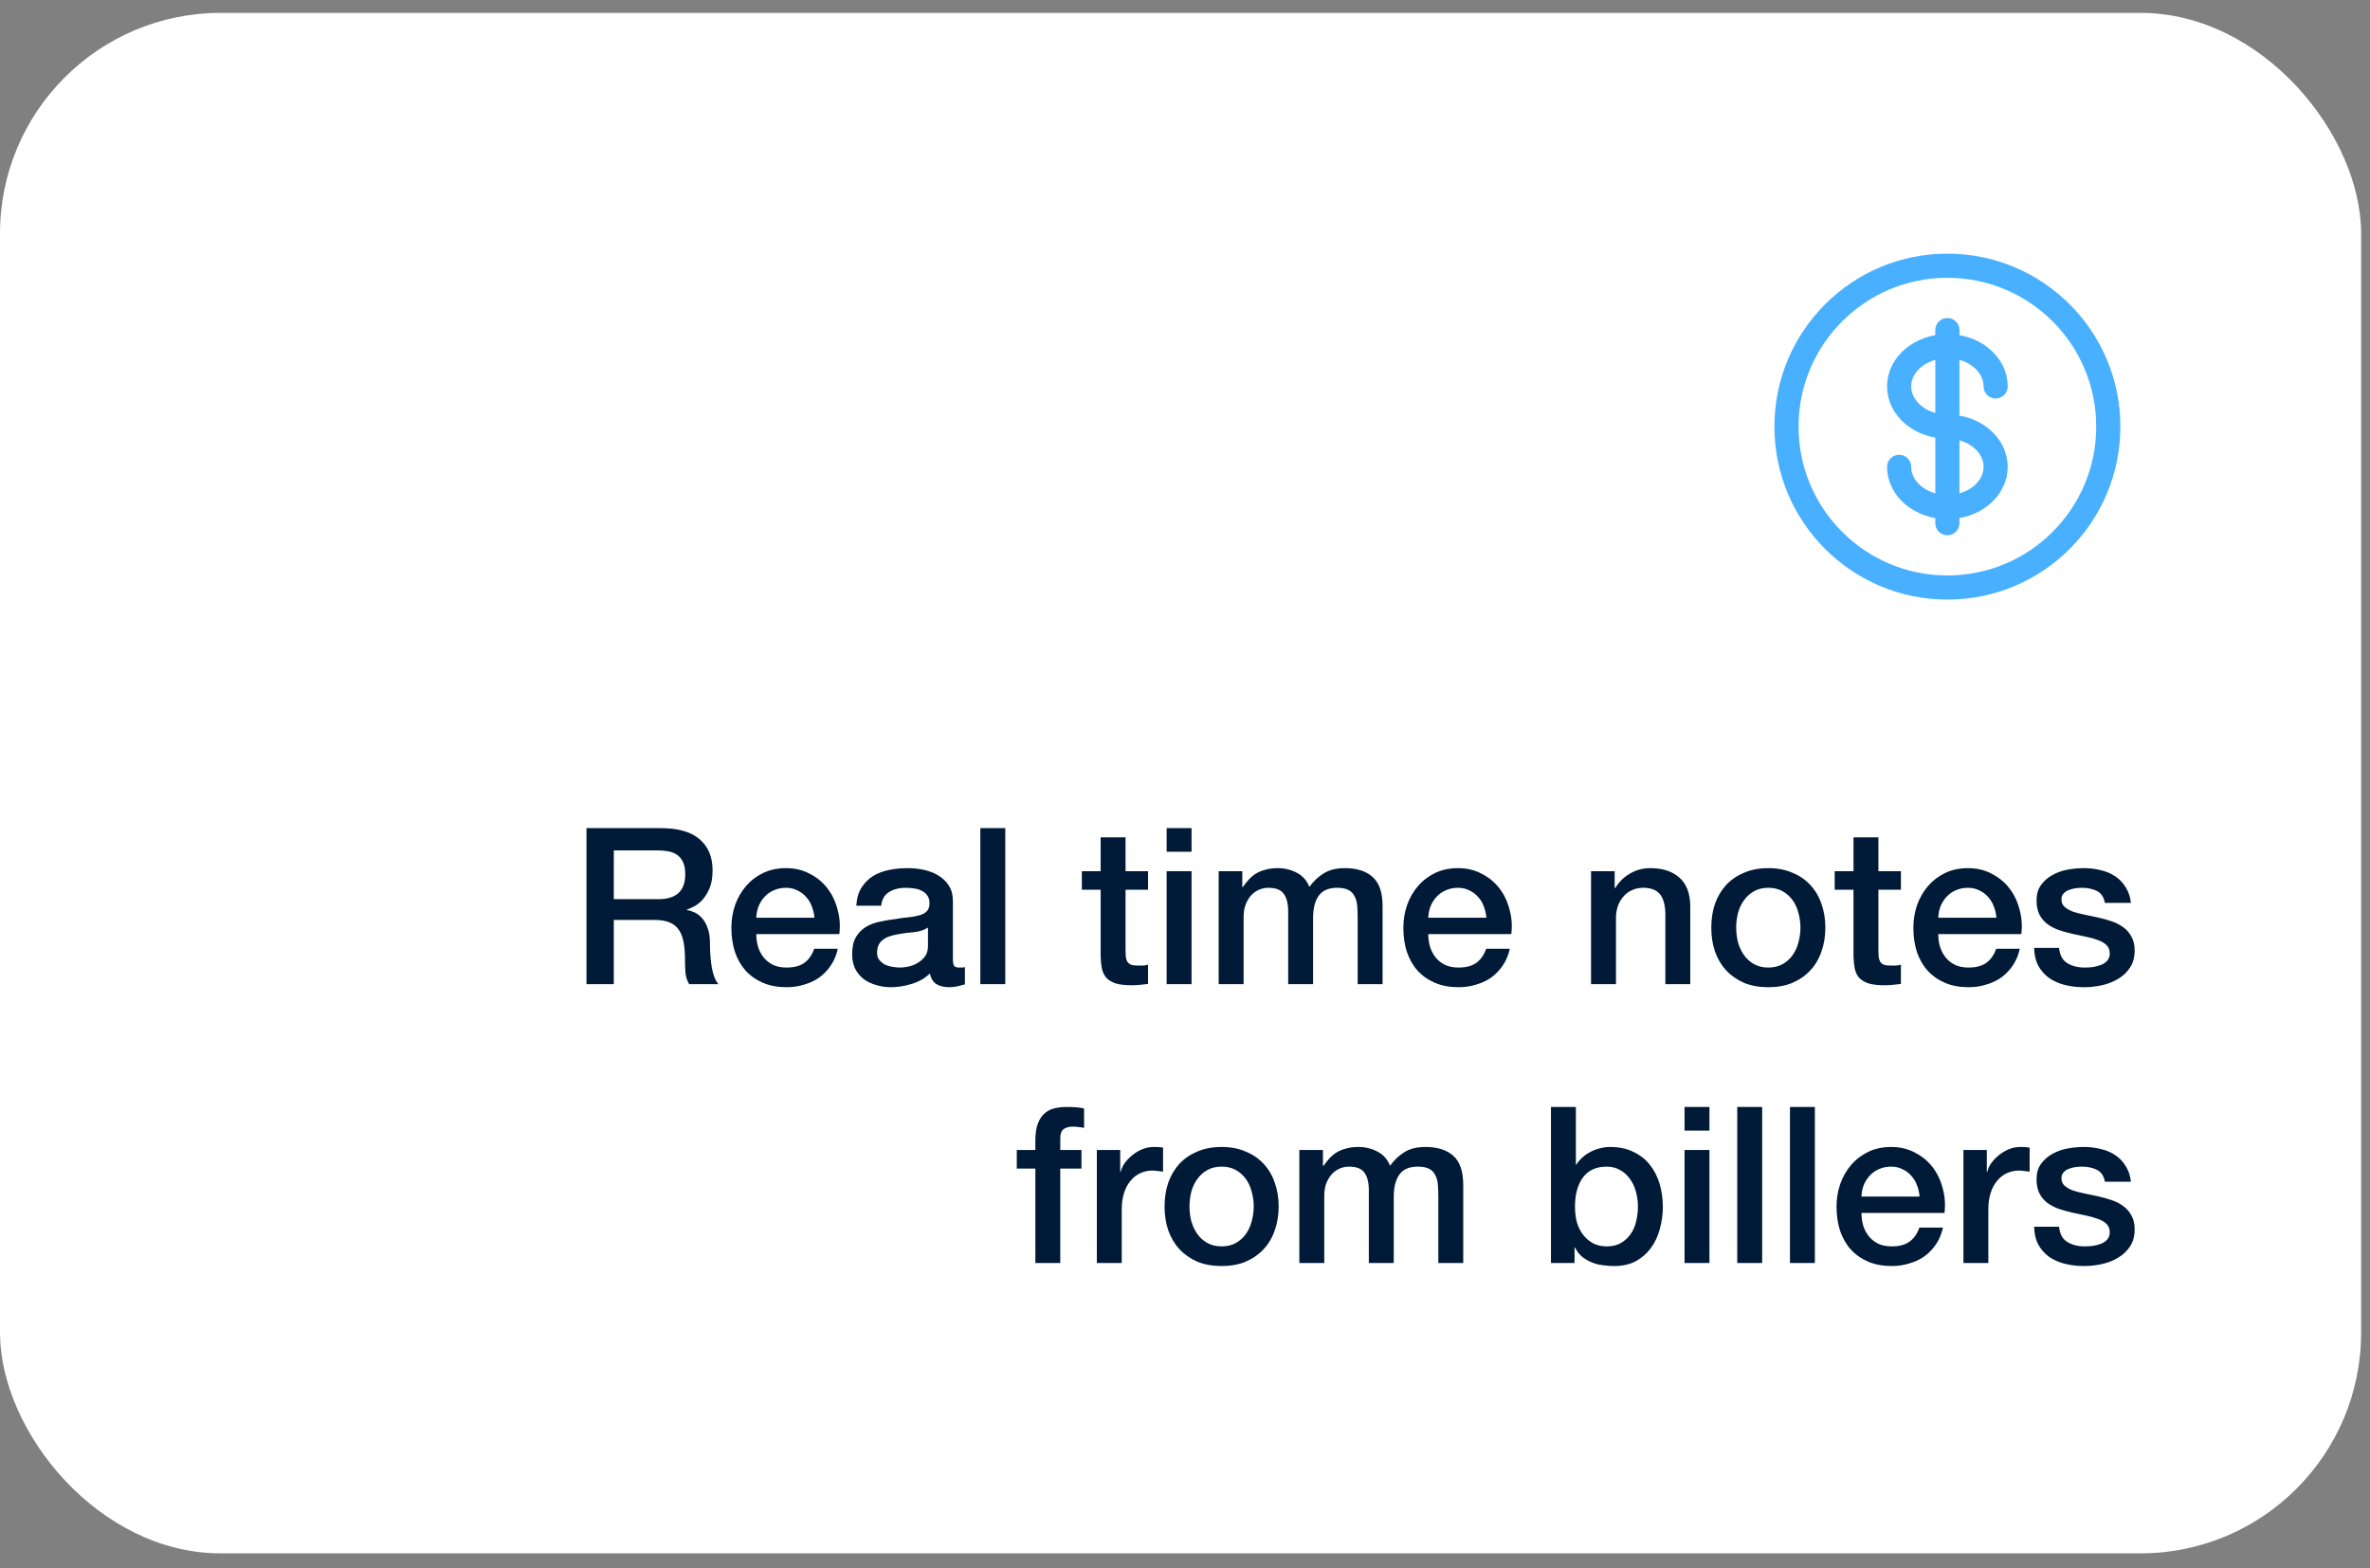 <svg width="136" height="90" viewBox="0 0 136 90" fill="none" xmlns="http://www.w3.org/2000/svg">
<rect x="0" y="0" width="136" height="90" fill="#808080" stroke="none"/>
<rect y="0.739" width="135.49" height="88.398" rx="12.662" fill="white"/>
<path d="M111.749 33.714C116.848 33.714 120.982 29.581 120.982 24.481C120.982 19.382 116.848 15.248 111.749 15.248C106.649 15.248 102.516 19.382 102.516 24.481C102.516 29.581 106.649 33.714 111.749 33.714Z" stroke="#48B0FF" stroke-width="1.385"/>
<path d="M111.748 18.941V30.021M114.518 22.173C114.518 20.898 113.278 19.864 111.748 19.864C110.219 19.864 108.979 20.898 108.979 22.173C108.979 23.447 110.219 24.481 111.748 24.481C113.278 24.481 114.518 25.515 114.518 26.789C114.518 28.063 113.278 29.097 111.748 29.097C110.219 29.097 108.979 28.063 108.979 26.789" stroke="#48B0FF" stroke-width="1.385" stroke-linecap="round"/>
<path d="M33.655 47.522L37.931 47.522C38.918 47.522 39.657 47.735 40.151 48.161C40.644 48.588 40.89 49.181 40.89 49.942C40.89 50.368 40.828 50.724 40.702 51.008C40.577 51.284 40.431 51.509 40.264 51.685C40.096 51.852 39.929 51.973 39.762 52.048C39.603 52.124 39.486 52.174 39.411 52.199V52.224C39.545 52.241 39.687 52.283 39.837 52.349C39.996 52.416 40.142 52.525 40.276 52.675C40.41 52.818 40.518 53.006 40.602 53.24C40.694 53.474 40.74 53.766 40.74 54.117C40.74 54.644 40.778 55.125 40.853 55.559C40.936 55.986 41.062 56.291 41.229 56.475L39.549 56.475C39.432 56.283 39.361 56.069 39.336 55.835C39.319 55.601 39.31 55.376 39.31 55.158C39.31 54.749 39.285 54.398 39.235 54.105C39.185 53.804 39.093 53.557 38.959 53.365C38.826 53.164 38.642 53.018 38.408 52.926C38.182 52.834 37.889 52.788 37.53 52.788H35.223V56.475H33.655V47.522ZM35.223 51.597H37.793C38.295 51.597 38.675 51.48 38.934 51.246C39.194 51.004 39.323 50.644 39.323 50.168C39.323 49.883 39.281 49.654 39.198 49.478C39.114 49.294 38.997 49.152 38.847 49.052C38.704 48.951 38.537 48.885 38.345 48.851C38.161 48.818 37.969 48.801 37.768 48.801L35.223 48.801V51.597ZM46.735 52.663C46.718 52.437 46.668 52.22 46.584 52.011C46.509 51.802 46.401 51.622 46.258 51.472C46.125 51.313 45.958 51.188 45.757 51.096C45.565 50.995 45.347 50.945 45.105 50.945C44.854 50.945 44.624 50.991 44.415 51.083C44.215 51.167 44.039 51.288 43.889 51.447C43.746 51.597 43.629 51.777 43.538 51.986C43.454 52.195 43.408 52.42 43.4 52.663H46.735ZM43.4 53.603C43.4 53.854 43.433 54.097 43.5 54.331C43.575 54.565 43.684 54.77 43.826 54.945C43.968 55.121 44.148 55.263 44.365 55.371C44.582 55.472 44.842 55.522 45.142 55.522C45.56 55.522 45.895 55.434 46.146 55.259C46.405 55.075 46.597 54.803 46.722 54.444H48.077C48.001 54.795 47.872 55.108 47.688 55.384C47.504 55.66 47.282 55.894 47.023 56.086C46.764 56.27 46.472 56.408 46.146 56.5C45.828 56.6 45.494 56.65 45.142 56.65C44.633 56.65 44.181 56.567 43.788 56.4C43.395 56.232 43.061 55.998 42.785 55.697C42.518 55.397 42.313 55.037 42.171 54.619C42.037 54.201 41.97 53.741 41.97 53.24C41.97 52.78 42.041 52.345 42.183 51.936C42.334 51.518 42.543 51.154 42.81 50.845C43.086 50.527 43.416 50.276 43.801 50.092C44.185 49.908 44.62 49.817 45.105 49.817C45.615 49.817 46.07 49.925 46.472 50.143C46.881 50.352 47.22 50.632 47.487 50.983C47.755 51.334 47.947 51.739 48.064 52.199C48.19 52.65 48.223 53.118 48.164 53.603H43.4ZM54.681 55.033C54.681 55.208 54.702 55.334 54.743 55.409C54.793 55.484 54.885 55.522 55.019 55.522C55.061 55.522 55.111 55.522 55.17 55.522C55.228 55.522 55.295 55.514 55.37 55.497V56.487C55.32 56.504 55.253 56.521 55.17 56.538C55.094 56.563 55.015 56.584 54.931 56.6C54.848 56.617 54.764 56.63 54.681 56.638C54.597 56.646 54.526 56.65 54.467 56.65C54.175 56.65 53.932 56.592 53.74 56.475C53.548 56.358 53.422 56.153 53.364 55.86C53.08 56.136 52.729 56.337 52.311 56.462C51.901 56.588 51.504 56.65 51.12 56.65C50.827 56.65 50.547 56.609 50.279 56.525C50.012 56.45 49.774 56.337 49.565 56.187C49.364 56.028 49.201 55.831 49.076 55.597C48.959 55.355 48.9 55.075 48.9 54.757C48.9 54.356 48.971 54.03 49.113 53.779C49.264 53.528 49.456 53.332 49.69 53.19C49.932 53.047 50.2 52.947 50.492 52.889C50.793 52.822 51.094 52.772 51.395 52.738C51.654 52.688 51.901 52.655 52.135 52.638C52.369 52.613 52.574 52.575 52.749 52.525C52.934 52.475 53.076 52.4 53.176 52.299C53.285 52.191 53.339 52.032 53.339 51.823C53.339 51.639 53.293 51.488 53.201 51.371C53.117 51.254 53.009 51.167 52.875 51.108C52.749 51.041 52.607 50.999 52.449 50.983C52.29 50.958 52.139 50.945 51.997 50.945C51.596 50.945 51.266 51.029 51.007 51.196C50.748 51.363 50.601 51.622 50.568 51.973H49.138C49.163 51.555 49.264 51.208 49.439 50.932C49.615 50.657 49.836 50.435 50.104 50.268C50.38 50.101 50.689 49.984 51.032 49.917C51.374 49.85 51.725 49.817 52.085 49.817C52.403 49.817 52.716 49.85 53.025 49.917C53.335 49.984 53.611 50.092 53.853 50.243C54.104 50.393 54.304 50.59 54.455 50.832C54.605 51.066 54.681 51.355 54.681 51.697V55.033ZM53.251 53.227C53.034 53.369 52.766 53.457 52.449 53.49C52.131 53.516 51.813 53.557 51.496 53.616C51.345 53.641 51.199 53.679 51.057 53.729C50.915 53.771 50.789 53.833 50.681 53.917C50.572 53.992 50.484 54.097 50.417 54.23C50.359 54.356 50.33 54.51 50.33 54.694C50.33 54.853 50.376 54.987 50.467 55.096C50.559 55.204 50.668 55.292 50.793 55.359C50.927 55.417 51.069 55.459 51.22 55.484C51.379 55.509 51.521 55.522 51.646 55.522C51.805 55.522 51.976 55.501 52.16 55.459C52.344 55.417 52.516 55.346 52.674 55.246C52.842 55.146 52.979 55.02 53.088 54.87C53.197 54.711 53.251 54.519 53.251 54.293V53.227ZM56.256 47.522H57.686V56.475H56.256V47.522ZM62.081 49.992H63.16V48.048H64.589V49.992H65.88V51.058H64.589V54.519C64.589 54.669 64.593 54.799 64.602 54.907C64.618 55.016 64.647 55.108 64.689 55.183C64.739 55.259 64.811 55.317 64.902 55.359C64.994 55.392 65.12 55.409 65.279 55.409C65.379 55.409 65.479 55.409 65.58 55.409C65.68 55.401 65.78 55.384 65.88 55.359V56.462C65.722 56.479 65.567 56.496 65.416 56.513C65.266 56.529 65.111 56.538 64.953 56.538C64.576 56.538 64.271 56.504 64.037 56.437C63.812 56.362 63.632 56.258 63.498 56.124C63.373 55.982 63.285 55.806 63.235 55.597C63.193 55.388 63.168 55.15 63.16 54.882V51.058H62.081V49.992ZM66.946 47.522H68.376V48.876H66.946V47.522ZM66.946 49.992H68.376V56.475H66.946V49.992ZM69.933 49.992H71.288V50.895H71.325C71.434 50.736 71.551 50.59 71.676 50.456C71.802 50.322 71.94 50.209 72.09 50.117C72.249 50.026 72.429 49.955 72.629 49.904C72.83 49.846 73.06 49.817 73.319 49.817C73.712 49.817 74.076 49.904 74.41 50.08C74.753 50.255 74.995 50.527 75.137 50.895C75.38 50.56 75.66 50.297 75.977 50.105C76.295 49.913 76.692 49.817 77.168 49.817C77.854 49.817 78.385 49.984 78.761 50.318C79.145 50.653 79.338 51.213 79.338 51.998V56.475H77.908V52.688C77.908 52.429 77.9 52.195 77.883 51.986C77.867 51.769 77.816 51.585 77.733 51.434C77.657 51.275 77.54 51.154 77.382 51.071C77.223 50.987 77.005 50.945 76.73 50.945C76.245 50.945 75.894 51.096 75.676 51.397C75.459 51.697 75.35 52.124 75.35 52.675V56.475H73.921V52.312C73.921 51.86 73.837 51.522 73.67 51.296C73.511 51.062 73.215 50.945 72.78 50.945C72.596 50.945 72.416 50.983 72.241 51.058C72.073 51.133 71.923 51.242 71.789 51.384C71.664 51.526 71.559 51.702 71.476 51.911C71.4 52.12 71.363 52.358 71.363 52.625V56.475H69.933V49.992ZM85.295 52.663C85.279 52.437 85.228 52.22 85.145 52.011C85.07 51.802 84.961 51.622 84.819 51.472C84.685 51.313 84.518 51.188 84.317 51.096C84.125 50.995 83.908 50.945 83.665 50.945C83.415 50.945 83.185 50.991 82.976 51.083C82.775 51.167 82.599 51.288 82.449 51.447C82.307 51.597 82.19 51.777 82.098 51.986C82.014 52.195 81.968 52.42 81.96 52.663H85.295ZM81.96 53.603C81.96 53.854 81.993 54.097 82.06 54.331C82.135 54.565 82.244 54.77 82.386 54.945C82.528 55.121 82.708 55.263 82.925 55.371C83.143 55.472 83.402 55.522 83.703 55.522C84.121 55.522 84.455 55.434 84.706 55.259C84.965 55.075 85.157 54.803 85.283 54.444H86.637C86.562 54.795 86.432 55.108 86.248 55.384C86.064 55.66 85.843 55.894 85.584 56.086C85.325 56.27 85.032 56.408 84.706 56.5C84.388 56.6 84.054 56.65 83.703 56.65C83.193 56.65 82.742 56.567 82.349 56.4C81.956 56.232 81.621 55.998 81.346 55.697C81.078 55.397 80.873 55.037 80.731 54.619C80.597 54.201 80.531 53.741 80.531 53.24C80.531 52.78 80.602 52.345 80.744 51.936C80.894 51.518 81.103 51.154 81.371 50.845C81.646 50.527 81.977 50.276 82.361 50.092C82.746 49.908 83.18 49.817 83.665 49.817C84.175 49.817 84.631 49.925 85.032 50.143C85.442 50.352 85.78 50.632 86.048 50.983C86.315 51.334 86.507 51.739 86.624 52.199C86.75 52.65 86.783 53.118 86.725 53.603H81.96ZM91.301 49.992H92.656V50.945L92.681 50.97C92.898 50.611 93.182 50.331 93.533 50.13C93.885 49.921 94.273 49.817 94.7 49.817C95.41 49.817 95.97 50.001 96.38 50.368C96.789 50.736 96.994 51.288 96.994 52.023V56.475H95.565V52.4C95.548 51.89 95.439 51.522 95.239 51.296C95.038 51.062 94.725 50.945 94.298 50.945C94.056 50.945 93.838 50.991 93.646 51.083C93.454 51.167 93.291 51.288 93.157 51.447C93.023 51.597 92.919 51.777 92.844 51.986C92.769 52.195 92.731 52.416 92.731 52.65V56.475H91.301V49.992ZM101.473 56.65C100.955 56.65 100.491 56.567 100.082 56.4C99.68 56.224 99.338 55.986 99.053 55.685C98.778 55.384 98.564 55.025 98.414 54.606C98.272 54.188 98.201 53.729 98.201 53.227C98.201 52.734 98.272 52.278 98.414 51.86C98.564 51.443 98.778 51.083 99.053 50.782C99.338 50.481 99.68 50.247 100.082 50.08C100.491 49.904 100.955 49.817 101.473 49.817C101.992 49.817 102.451 49.904 102.853 50.08C103.262 50.247 103.605 50.481 103.881 50.782C104.165 51.083 104.378 51.443 104.52 51.86C104.671 52.278 104.746 52.734 104.746 53.227C104.746 53.729 104.671 54.188 104.52 54.606C104.378 55.025 104.165 55.384 103.881 55.685C103.605 55.986 103.262 56.224 102.853 56.4C102.451 56.567 101.992 56.65 101.473 56.65ZM101.473 55.522C101.791 55.522 102.067 55.455 102.301 55.321C102.535 55.188 102.727 55.012 102.878 54.795C103.028 54.577 103.137 54.335 103.204 54.067C103.279 53.791 103.317 53.511 103.317 53.227C103.317 52.951 103.279 52.675 103.204 52.4C103.137 52.124 103.028 51.881 102.878 51.672C102.727 51.455 102.535 51.279 102.301 51.146C102.067 51.012 101.791 50.945 101.473 50.945C101.156 50.945 100.88 51.012 100.646 51.146C100.412 51.279 100.219 51.455 100.069 51.672C99.918 51.881 99.806 52.124 99.731 52.4C99.664 52.675 99.63 52.951 99.63 53.227C99.63 53.511 99.664 53.791 99.731 54.067C99.806 54.335 99.918 54.577 100.069 54.795C100.219 55.012 100.412 55.188 100.646 55.321C100.88 55.455 101.156 55.522 101.473 55.522ZM105.282 49.992H106.361V48.048H107.79V49.992H109.082V51.058H107.79V54.519C107.79 54.669 107.794 54.799 107.803 54.907C107.82 55.016 107.849 55.108 107.891 55.183C107.941 55.259 108.012 55.317 108.104 55.359C108.196 55.392 108.321 55.409 108.48 55.409C108.58 55.409 108.681 55.409 108.781 55.409C108.881 55.401 108.982 55.384 109.082 55.359V56.462C108.923 56.479 108.768 56.496 108.618 56.513C108.467 56.529 108.313 56.538 108.154 56.538C107.778 56.538 107.473 56.504 107.239 56.437C107.013 56.362 106.833 56.258 106.699 56.124C106.574 55.982 106.486 55.806 106.436 55.597C106.394 55.388 106.369 55.15 106.361 54.882V51.058H105.282V49.992ZM114.562 52.663C114.545 52.437 114.495 52.22 114.411 52.011C114.336 51.802 114.227 51.622 114.085 51.472C113.951 51.313 113.784 51.188 113.583 51.096C113.391 50.995 113.174 50.945 112.931 50.945C112.681 50.945 112.451 50.991 112.242 51.083C112.041 51.167 111.866 51.288 111.715 51.447C111.573 51.597 111.456 51.777 111.364 51.986C111.28 52.195 111.234 52.42 111.226 52.663H114.562ZM111.226 53.603C111.226 53.854 111.26 54.097 111.326 54.331C111.402 54.565 111.51 54.77 111.652 54.945C111.795 55.121 111.974 55.263 112.192 55.371C112.409 55.472 112.668 55.522 112.969 55.522C113.387 55.522 113.721 55.434 113.972 55.259C114.231 55.075 114.424 54.803 114.549 54.444H115.903C115.828 54.795 115.698 55.108 115.515 55.384C115.331 55.66 115.109 55.894 114.85 56.086C114.591 56.27 114.298 56.408 113.972 56.5C113.655 56.6 113.32 56.65 112.969 56.65C112.459 56.65 112.008 56.567 111.615 56.4C111.222 56.232 110.888 55.998 110.612 55.697C110.344 55.397 110.139 55.037 109.997 54.619C109.864 54.201 109.797 53.741 109.797 53.24C109.797 52.78 109.868 52.345 110.01 51.936C110.16 51.518 110.369 51.154 110.637 50.845C110.913 50.527 111.243 50.276 111.627 50.092C112.012 49.908 112.447 49.817 112.931 49.817C113.441 49.817 113.897 49.925 114.298 50.143C114.708 50.352 115.046 50.632 115.314 50.983C115.581 51.334 115.774 51.739 115.891 52.199C116.016 52.65 116.05 53.118 115.991 53.603H111.226ZM118.156 54.393C118.198 54.811 118.357 55.104 118.633 55.271C118.908 55.438 119.239 55.522 119.623 55.522C119.757 55.522 119.907 55.514 120.075 55.497C120.25 55.472 120.413 55.43 120.564 55.371C120.714 55.313 120.835 55.229 120.927 55.121C121.028 55.004 121.074 54.853 121.065 54.669C121.057 54.485 120.99 54.335 120.865 54.218C120.739 54.101 120.576 54.009 120.375 53.942C120.183 53.867 119.962 53.804 119.711 53.754C119.46 53.704 119.205 53.649 118.946 53.591C118.679 53.532 118.419 53.461 118.169 53.378C117.926 53.294 117.705 53.181 117.504 53.039C117.312 52.897 117.157 52.717 117.04 52.5C116.923 52.274 116.865 51.998 116.865 51.672C116.865 51.321 116.948 51.029 117.115 50.795C117.291 50.552 117.508 50.36 117.767 50.218C118.035 50.067 118.327 49.963 118.645 49.904C118.971 49.846 119.28 49.817 119.573 49.817C119.907 49.817 120.225 49.854 120.526 49.929C120.835 49.996 121.111 50.109 121.354 50.268C121.604 50.427 121.809 50.636 121.968 50.895C122.135 51.146 122.24 51.451 122.281 51.81H120.789C120.722 51.468 120.564 51.238 120.313 51.121C120.07 51.004 119.79 50.945 119.473 50.945C119.372 50.945 119.251 50.953 119.109 50.97C118.975 50.987 118.846 51.02 118.72 51.071C118.603 51.112 118.503 51.179 118.419 51.271C118.336 51.355 118.294 51.468 118.294 51.61C118.294 51.785 118.353 51.927 118.47 52.036C118.595 52.145 118.754 52.237 118.946 52.312C119.147 52.379 119.372 52.437 119.623 52.487C119.874 52.538 120.133 52.592 120.401 52.65C120.66 52.709 120.915 52.78 121.165 52.864C121.416 52.947 121.638 53.06 121.83 53.202C122.031 53.344 122.189 53.524 122.307 53.741C122.432 53.959 122.495 54.226 122.495 54.544C122.495 54.928 122.407 55.254 122.231 55.522C122.056 55.789 121.826 56.007 121.542 56.174C121.266 56.341 120.956 56.462 120.614 56.538C120.271 56.613 119.932 56.65 119.598 56.65C119.188 56.65 118.808 56.604 118.457 56.513C118.114 56.42 117.813 56.283 117.554 56.099C117.303 55.906 117.103 55.672 116.952 55.397C116.81 55.112 116.735 54.778 116.727 54.393H118.156ZM58.347 65.992H59.413L59.413 65.453C59.413 65.043 59.463 64.713 59.563 64.462C59.663 64.203 59.797 64.007 59.964 63.873C60.131 63.731 60.319 63.639 60.528 63.597C60.746 63.547 60.971 63.522 61.206 63.522C61.665 63.522 62 63.551 62.209 63.61V64.726C62.117 64.701 62.016 64.684 61.908 64.675C61.807 64.659 61.686 64.65 61.544 64.65C61.352 64.65 61.185 64.696 61.042 64.788C60.909 64.88 60.842 65.06 60.842 65.328L60.842 65.992H62.058V67.058H60.842V72.475H59.413V67.058H58.347V65.992ZM62.941 65.992H64.283V67.246H64.308C64.35 67.07 64.429 66.899 64.546 66.732C64.672 66.565 64.818 66.414 64.985 66.281C65.161 66.138 65.353 66.025 65.562 65.942C65.771 65.858 65.984 65.817 66.201 65.817C66.369 65.817 66.482 65.821 66.54 65.829C66.607 65.838 66.674 65.846 66.741 65.854V67.234C66.64 67.217 66.536 67.204 66.427 67.196C66.327 67.179 66.227 67.171 66.126 67.171C65.884 67.171 65.654 67.221 65.437 67.321C65.228 67.413 65.044 67.555 64.885 67.748C64.726 67.931 64.601 68.161 64.509 68.437C64.417 68.713 64.371 69.031 64.371 69.39V72.475H62.941V65.992ZM70.101 72.65C69.583 72.65 69.119 72.567 68.709 72.4C68.308 72.224 67.965 71.986 67.681 71.685C67.405 71.384 67.192 71.025 67.041 70.606C66.899 70.189 66.828 69.729 66.828 69.227C66.828 68.734 66.899 68.278 67.041 67.86C67.192 67.442 67.405 67.083 67.681 66.782C67.965 66.481 68.308 66.247 68.709 66.08C69.119 65.904 69.583 65.817 70.101 65.817C70.619 65.817 71.079 65.904 71.48 66.08C71.89 66.247 72.233 66.481 72.508 66.782C72.793 67.083 73.006 67.442 73.148 67.86C73.299 68.278 73.374 68.734 73.374 69.227C73.374 69.729 73.299 70.189 73.148 70.606C73.006 71.025 72.793 71.384 72.508 71.685C72.233 71.986 71.89 72.224 71.48 72.4C71.079 72.567 70.619 72.65 70.101 72.65ZM70.101 71.522C70.419 71.522 70.695 71.455 70.929 71.321C71.163 71.188 71.355 71.012 71.505 70.795C71.656 70.577 71.764 70.335 71.831 70.067C71.907 69.791 71.944 69.511 71.944 69.227C71.944 68.951 71.907 68.675 71.831 68.4C71.764 68.124 71.656 67.881 71.505 67.672C71.355 67.455 71.163 67.279 70.929 67.146C70.695 67.012 70.419 66.945 70.101 66.945C69.783 66.945 69.507 67.012 69.273 67.146C69.039 67.279 68.847 67.455 68.697 67.672C68.546 67.881 68.433 68.124 68.358 68.4C68.291 68.675 68.258 68.951 68.258 69.227C68.258 69.511 68.291 69.791 68.358 70.067C68.433 70.335 68.546 70.577 68.697 70.795C68.847 71.012 69.039 71.188 69.273 71.321C69.507 71.455 69.783 71.522 70.101 71.522ZM74.562 65.992H75.916V66.895H75.954C76.063 66.736 76.18 66.59 76.305 66.456C76.43 66.322 76.568 66.21 76.719 66.118C76.878 66.025 77.057 65.954 77.258 65.904C77.459 65.846 77.689 65.817 77.948 65.817C78.341 65.817 78.704 65.904 79.039 66.08C79.381 66.255 79.624 66.527 79.766 66.895C80.008 66.561 80.288 66.297 80.606 66.105C80.924 65.913 81.321 65.817 81.797 65.817C82.483 65.817 83.013 65.984 83.39 66.318C83.774 66.653 83.966 67.213 83.966 67.998V72.475H82.537V68.688C82.537 68.429 82.529 68.195 82.512 67.986C82.495 67.769 82.445 67.585 82.362 67.434C82.286 67.275 82.169 67.154 82.01 67.07C81.852 66.987 81.634 66.945 81.358 66.945C80.874 66.945 80.522 67.096 80.305 67.397C80.088 67.697 79.979 68.124 79.979 68.675V72.475H78.55V68.312C78.55 67.86 78.466 67.522 78.299 67.296C78.14 67.062 77.843 66.945 77.409 66.945C77.225 66.945 77.045 66.983 76.869 67.058C76.702 67.133 76.552 67.242 76.418 67.384C76.293 67.526 76.188 67.702 76.104 67.911C76.029 68.12 75.992 68.358 75.992 68.625V72.475H74.562V65.992ZM89 63.522H90.43V66.832H90.455C90.555 66.673 90.676 66.531 90.818 66.406C90.96 66.281 91.115 66.176 91.282 66.092C91.458 66.001 91.638 65.934 91.822 65.892C92.014 65.842 92.202 65.817 92.386 65.817C92.896 65.817 93.339 65.909 93.715 66.092C94.099 66.268 94.417 66.515 94.668 66.832C94.919 67.141 95.107 67.505 95.232 67.923C95.358 68.341 95.42 68.788 95.42 69.265C95.42 69.7 95.362 70.122 95.245 70.531C95.136 70.941 94.965 71.305 94.731 71.622C94.505 71.931 94.216 72.182 93.865 72.374C93.514 72.558 93.1 72.65 92.624 72.65C92.407 72.65 92.185 72.634 91.959 72.6C91.742 72.575 91.533 72.521 91.332 72.437C91.132 72.354 90.948 72.245 90.781 72.111C90.622 71.978 90.488 71.802 90.379 71.585H90.354V72.475H89V63.522ZM93.991 69.24C93.991 68.947 93.953 68.663 93.878 68.387C93.803 68.111 93.69 67.869 93.539 67.66C93.389 67.442 93.201 67.271 92.975 67.146C92.749 67.012 92.49 66.945 92.198 66.945C91.596 66.945 91.14 67.154 90.831 67.572C90.53 67.99 90.379 68.546 90.379 69.24C90.379 69.566 90.417 69.871 90.492 70.155C90.576 70.431 90.697 70.669 90.856 70.87C91.015 71.07 91.203 71.229 91.42 71.346C91.646 71.463 91.905 71.522 92.198 71.522C92.524 71.522 92.799 71.455 93.025 71.321C93.251 71.188 93.435 71.016 93.577 70.807C93.727 70.59 93.832 70.347 93.89 70.08C93.957 69.804 93.991 69.524 93.991 69.24ZM96.666 63.522H98.095V64.876H96.666V63.522ZM96.666 65.992H98.095V72.475H96.666V65.992ZM99.69 63.522H101.12V72.475H99.69V63.522ZM102.715 63.522H104.144V72.475H102.715V63.522ZM110.153 68.663C110.137 68.437 110.086 68.22 110.003 68.011C109.928 67.802 109.819 67.622 109.677 67.472C109.543 67.313 109.376 67.188 109.175 67.096C108.983 66.995 108.766 66.945 108.523 66.945C108.272 66.945 108.042 66.991 107.834 67.083C107.633 67.167 107.457 67.288 107.307 67.447C107.165 67.597 107.048 67.777 106.956 67.986C106.872 68.195 106.826 68.421 106.818 68.663H110.153ZM106.818 69.603C106.818 69.854 106.851 70.097 106.918 70.331C106.993 70.565 107.102 70.769 107.244 70.945C107.386 71.121 107.566 71.263 107.783 71.371C108.001 71.472 108.26 71.522 108.561 71.522C108.979 71.522 109.313 71.434 109.564 71.259C109.823 71.075 110.015 70.803 110.141 70.444H111.495C111.42 70.795 111.29 71.108 111.106 71.384C110.922 71.66 110.701 71.894 110.442 72.086C110.183 72.27 109.89 72.408 109.564 72.5C109.246 72.6 108.912 72.65 108.561 72.65C108.051 72.65 107.599 72.567 107.207 72.4C106.814 72.232 106.479 71.998 106.203 71.697C105.936 71.397 105.731 71.037 105.589 70.619C105.455 70.201 105.388 69.741 105.388 69.24C105.388 68.78 105.459 68.345 105.602 67.936C105.752 67.518 105.961 67.154 106.228 66.845C106.504 66.527 106.835 66.276 107.219 66.092C107.604 65.909 108.038 65.817 108.523 65.817C109.033 65.817 109.489 65.925 109.89 66.143C110.3 66.352 110.638 66.632 110.906 66.983C111.173 67.334 111.365 67.739 111.482 68.199C111.608 68.65 111.641 69.118 111.583 69.603H106.818ZM112.669 65.992H114.011V67.246H114.036C114.078 67.07 114.157 66.899 114.274 66.732C114.4 66.565 114.546 66.414 114.713 66.281C114.889 66.138 115.081 66.025 115.29 65.942C115.499 65.858 115.712 65.817 115.93 65.817C116.097 65.817 116.21 65.821 116.268 65.829C116.335 65.838 116.402 65.846 116.469 65.854V67.234C116.368 67.217 116.264 67.204 116.155 67.196C116.055 67.179 115.955 67.171 115.854 67.171C115.612 67.171 115.382 67.221 115.165 67.321C114.956 67.413 114.772 67.555 114.613 67.748C114.454 67.931 114.329 68.161 114.237 68.437C114.145 68.713 114.099 69.031 114.099 69.39V72.475H112.669V65.992ZM118.156 70.393C118.198 70.811 118.357 71.104 118.633 71.271C118.908 71.438 119.239 71.522 119.623 71.522C119.757 71.522 119.907 71.513 120.075 71.497C120.25 71.472 120.413 71.43 120.564 71.371C120.714 71.313 120.835 71.229 120.927 71.121C121.028 71.004 121.074 70.853 121.065 70.669C121.057 70.485 120.99 70.335 120.865 70.218C120.739 70.101 120.576 70.009 120.375 69.942C120.183 69.867 119.962 69.804 119.711 69.754C119.46 69.704 119.205 69.649 118.946 69.591C118.679 69.532 118.419 69.461 118.169 69.378C117.926 69.294 117.705 69.181 117.504 69.039C117.312 68.897 117.157 68.717 117.04 68.5C116.923 68.274 116.865 67.998 116.865 67.672C116.865 67.321 116.948 67.029 117.115 66.795C117.291 66.552 117.508 66.36 117.767 66.218C118.035 66.067 118.327 65.963 118.645 65.904C118.971 65.846 119.28 65.817 119.573 65.817C119.907 65.817 120.225 65.854 120.526 65.929C120.835 65.996 121.111 66.109 121.354 66.268C121.604 66.427 121.809 66.636 121.968 66.895C122.135 67.146 122.24 67.451 122.281 67.81H120.789C120.722 67.468 120.564 67.238 120.313 67.121C120.07 67.004 119.79 66.945 119.473 66.945C119.372 66.945 119.251 66.953 119.109 66.97C118.975 66.987 118.846 67.02 118.72 67.07C118.603 67.112 118.503 67.179 118.419 67.271C118.336 67.355 118.294 67.468 118.294 67.61C118.294 67.785 118.353 67.927 118.47 68.036C118.595 68.145 118.754 68.237 118.946 68.312C119.147 68.379 119.372 68.437 119.623 68.487C119.874 68.538 120.133 68.592 120.401 68.65C120.66 68.709 120.915 68.78 121.165 68.864C121.416 68.947 121.638 69.06 121.83 69.202C122.031 69.344 122.189 69.524 122.307 69.741C122.432 69.959 122.495 70.226 122.495 70.544C122.495 70.928 122.407 71.254 122.231 71.522C122.056 71.789 121.826 72.007 121.542 72.174C121.266 72.341 120.956 72.462 120.614 72.537C120.271 72.613 119.932 72.65 119.598 72.65C119.188 72.65 118.808 72.604 118.457 72.513C118.114 72.421 117.813 72.283 117.554 72.099C117.303 71.906 117.103 71.672 116.952 71.397C116.81 71.112 116.735 70.778 116.727 70.393H118.156Z" fill="#001A37"/>
</svg>
